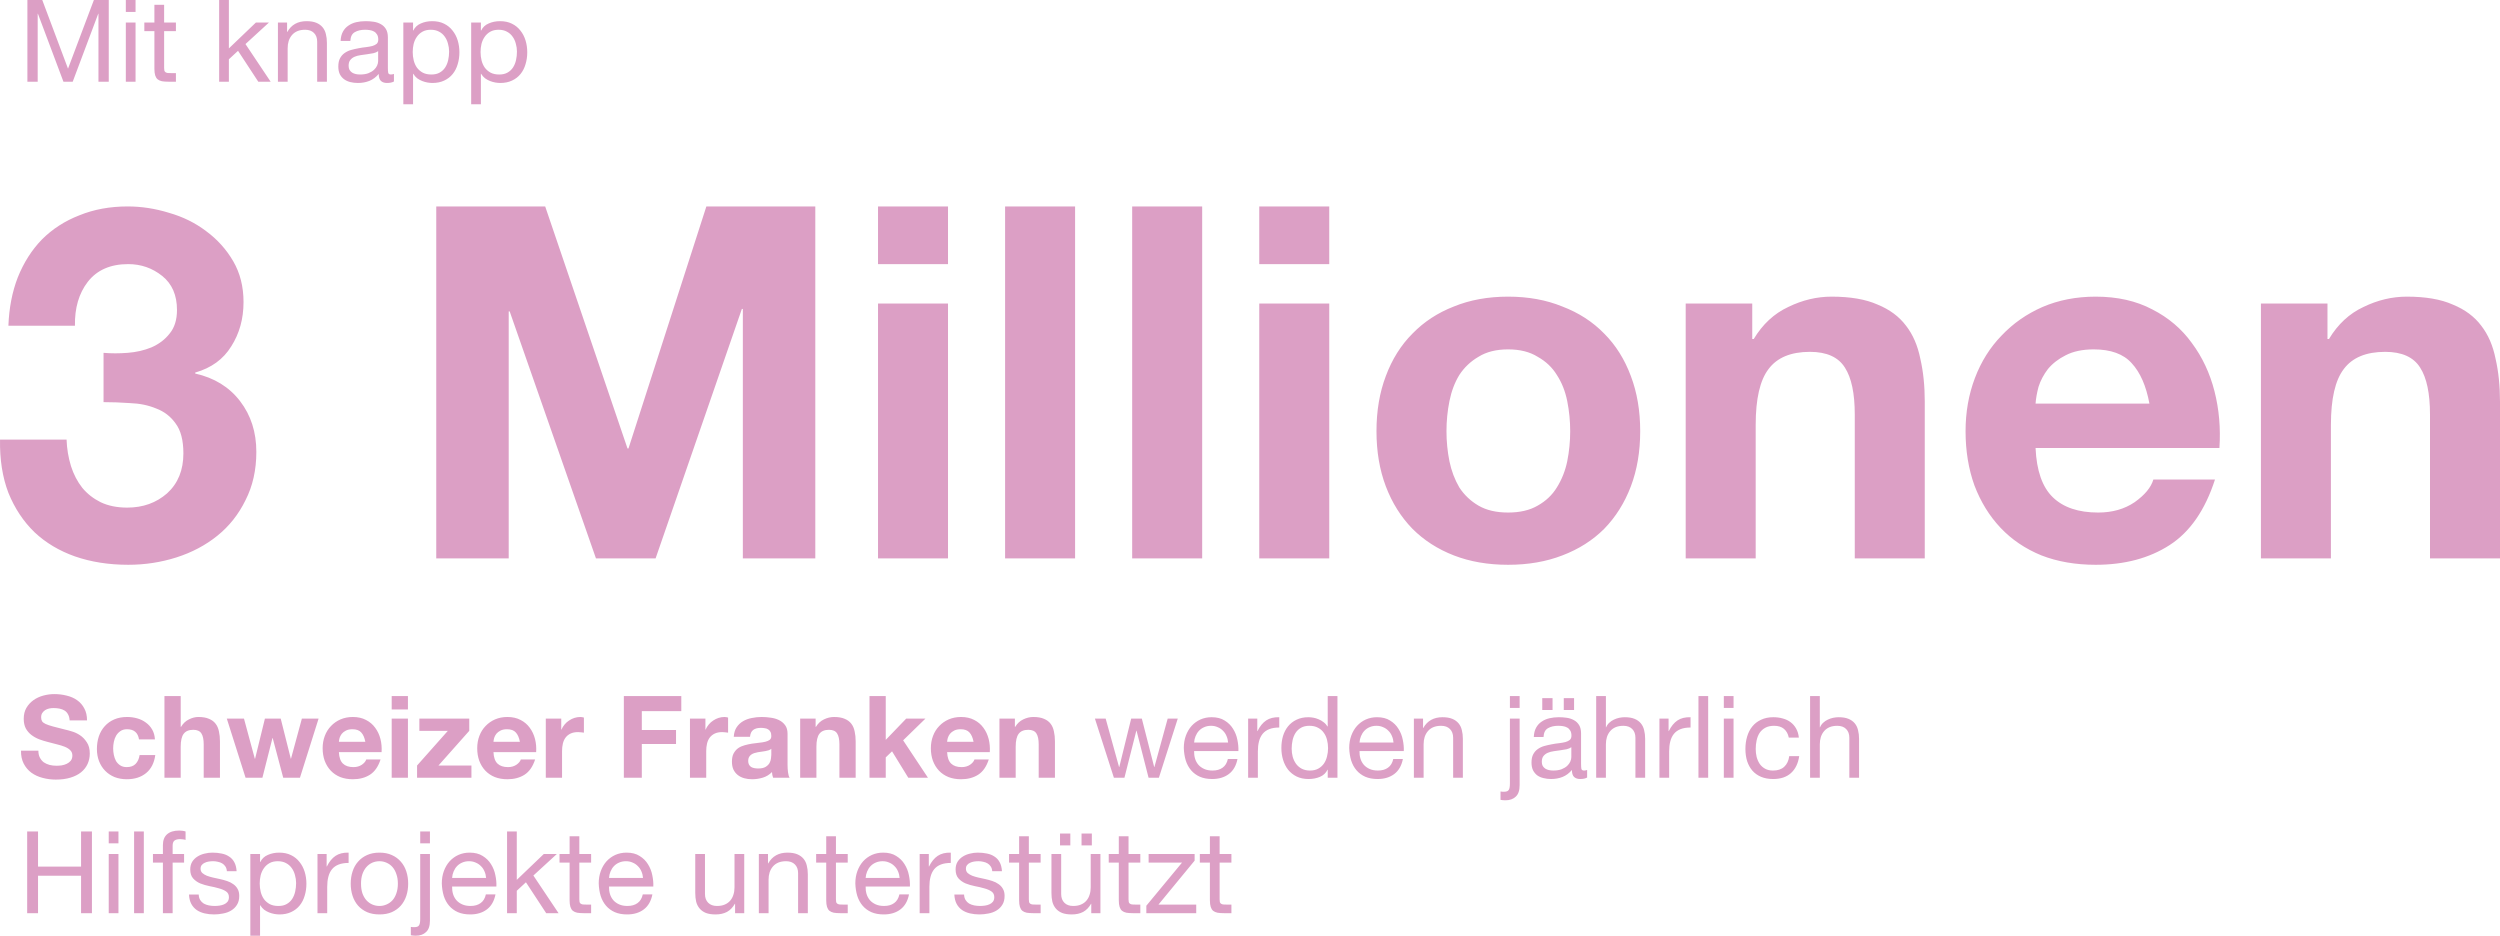 <?xml version="1.0" encoding="UTF-8"?><svg id="Ebene_1" xmlns="http://www.w3.org/2000/svg" width="923.074" height="345.496" viewBox="0 0 923.074 345.496"><defs><style>.cls-1{fill:#dc9fc5;}</style></defs><path class="cls-1" d="M10.114,0h5.493l9.508,25.354L34.665,0h5.493v30.171h-3.803V5.071h-.085l-9.423,25.1h-3.423L14.002,5.071h-.085v25.1h-3.803V0ZM50.051,4.395h-3.592V0h3.592v4.395ZM46.459,8.324h3.592v21.847h-3.592V8.324ZM60.601,8.324h4.352v3.169h-4.352v13.564c0,.423.028.761.084,1.014.084.253.225.451.423.592.197.141.465.239.803.296.366.028.831.042,1.395.042h1.648v3.169h-2.747c-.93,0-1.733-.056-2.409-.169-.648-.141-1.183-.38-1.606-.718-.394-.338-.69-.817-.887-1.437-.197-.62-.296-1.437-.296-2.451v-13.903h-3.719v-3.169h3.719V1.775h3.592v6.55ZM80.916,0h3.592v17.875l9.973-9.55h4.817l-8.663,7.944,9.296,13.903h-4.563l-7.479-11.409-3.381,3.127v8.282h-3.592V0ZM102.618,8.324h3.38v3.465h.085c1.493-2.648,3.859-3.972,7.099-3.972,1.437,0,2.634.197,3.592.592.958.394,1.732.944,2.324,1.648.592.704,1,1.549,1.226,2.535.253.958.38,2.028.38,3.212v14.367h-3.592v-14.79c0-1.352-.394-2.423-1.183-3.211s-1.874-1.183-3.254-1.183c-1.099,0-2.056.169-2.873.507-.789.338-1.451.817-1.986,1.437-.536.62-.944,1.352-1.226,2.197-.253.817-.38,1.718-.38,2.704v12.339h-3.592V8.324ZM145.452,30.087c-.62.366-1.479.549-2.578.549-.929,0-1.676-.253-2.239-.761-.535-.535-.803-1.395-.803-2.578-.986,1.183-2.141,2.042-3.465,2.578-1.296.507-2.705.761-4.226.761-.986,0-1.93-.113-2.831-.338-.873-.225-1.634-.577-2.282-1.056-.648-.479-1.169-1.099-1.563-1.859-.367-.789-.55-1.733-.55-2.831,0-1.239.212-2.254.634-3.042.423-.789.972-1.423,1.648-1.902.704-.507,1.493-.887,2.367-1.141.901-.254,1.817-.465,2.746-.634.986-.197,1.916-.338,2.789-.423.902-.113,1.69-.254,2.367-.423.676-.197,1.211-.465,1.605-.803.395-.366.592-.887.592-1.563,0-.789-.155-1.423-.465-1.902-.282-.479-.662-.845-1.141-1.099-.451-.254-.972-.423-1.563-.507-.564-.084-1.127-.127-1.691-.127-1.521,0-2.789.296-3.803.887-1.014.563-1.563,1.648-1.648,3.254h-3.592c.057-1.352.339-2.493.846-3.423.507-.93,1.183-1.676,2.028-2.24.845-.592,1.803-1.014,2.873-1.268,1.099-.254,2.268-.38,3.508-.38.986,0,1.958.07,2.915.211.986.141,1.874.437,2.663.887.788.423,1.422,1.028,1.901,1.817.479.789.719,1.817.719,3.085v11.24c0,.845.042,1.465.126,1.859.113.394.451.592,1.014.592.31,0,.677-.07,1.099-.211v2.789ZM139.621,18.889c-.451.338-1.043.592-1.775.761-.733.141-1.507.268-2.324.38-.789.085-1.592.197-2.409.338-.817.113-1.549.31-2.197.592-.648.282-1.183.69-1.606,1.226-.394.507-.592,1.211-.592,2.113,0,.592.113,1.099.338,1.521.254.394.564.718.93.972.395.254.845.437,1.352.549.507.113,1.043.169,1.606.169,1.183,0,2.197-.155,3.043-.465.845-.338,1.535-.747,2.07-1.225.535-.507.93-1.042,1.183-1.606.254-.592.381-1.141.381-1.648v-3.676ZM148.922,8.324h3.592v2.958h.084c.592-1.211,1.521-2.085,2.789-2.62,1.268-.563,2.662-.845,4.183-.845,1.691,0,3.156.31,4.395.93,1.268.62,2.31,1.465,3.127,2.535.845,1.042,1.479,2.254,1.902,3.634.422,1.38.634,2.845.634,4.395s-.212,3.014-.634,4.395c-.395,1.38-1.014,2.592-1.86,3.634-.817,1.014-1.859,1.817-3.127,2.409-1.239.592-2.69.887-4.352.887-.535,0-1.141-.056-1.817-.169-.648-.113-1.296-.296-1.944-.549-.648-.254-1.268-.592-1.859-1.014-.564-.451-1.042-1-1.437-1.648h-.084v11.24h-3.592V8.324ZM165.824,19.058c0-1.014-.14-2-.422-2.958-.254-.986-.662-1.859-1.226-2.62-.535-.761-1.239-1.366-2.112-1.817-.845-.451-1.846-.676-3.001-.676-1.211,0-2.239.24-3.084.718-.845.479-1.536,1.113-2.071,1.902-.535.761-.93,1.634-1.183,2.62-.225.986-.338,1.986-.338,3,0,1.07.127,2.113.38,3.127.254.986.648,1.859,1.183,2.62.564.761,1.282,1.38,2.155,1.859.874.451,1.93.676,3.17.676s2.267-.239,3.084-.718c.846-.479,1.522-1.113,2.029-1.902.507-.789.873-1.69,1.098-2.704.226-1.014.338-2.056.338-3.127ZM173.97,8.324h3.592v2.958h.085c.591-1.211,1.521-2.085,2.789-2.62,1.267-.563,2.662-.845,4.183-.845,1.69,0,3.155.31,4.395.93,1.268.62,2.31,1.465,3.127,2.535.845,1.042,1.479,2.254,1.901,3.634.423,1.38.634,2.845.634,4.395s-.211,3.014-.634,4.395c-.394,1.38-1.014,2.592-1.859,3.634-.817,1.014-1.859,1.817-3.127,2.409-1.239.592-2.69.887-4.352.887-.536,0-1.141-.056-1.817-.169-.648-.113-1.296-.296-1.944-.549-.648-.254-1.268-.592-1.859-1.014-.564-.451-1.043-1-1.437-1.648h-.085v11.24h-3.592V8.324ZM190.873,19.058c0-1.014-.141-2-.422-2.958-.254-.986-.662-1.859-1.226-2.62-.535-.761-1.239-1.366-2.113-1.817-.845-.451-1.845-.676-3-.676-1.211,0-2.24.24-3.085.718-.845.479-1.535,1.113-2.07,1.902-.535.761-.93,1.634-1.183,2.62-.226.986-.338,1.986-.338,3,0,1.07.126,2.113.38,3.127.253.986.648,1.859,1.183,2.62.563.761,1.282,1.38,2.155,1.859.873.451,1.93.676,3.169.676s2.268-.239,3.085-.718c.845-.479,1.521-1.113,2.028-1.902.508-.789.874-1.69,1.099-2.704.226-1.014.338-2.056.338-3.127Z"/><path class="cls-1" d="M38.23,130.277c2.791.243,5.763.243,8.918,0,3.155-.243,6.067-.91,8.736-2.002,2.791-1.213,5.035-2.912,6.734-5.096,1.82-2.184,2.73-5.096,2.73-8.736,0-5.46-1.82-9.646-5.46-12.558s-7.826-4.368-12.558-4.368c-6.552,0-11.527,2.184-14.924,6.552-3.276,4.247-4.853,9.646-4.732,16.198H3.104c.243-6.552,1.395-12.497,3.458-17.836,2.184-5.46,5.157-10.131,8.918-14.014,3.883-3.883,8.493-6.855,13.832-8.918,5.339-2.184,11.284-3.276,17.836-3.276,5.096,0,10.192.789,15.288,2.366,5.096,1.456,9.646,3.701,13.65,6.734,4.125,3.033,7.462,6.734,10.01,11.102,2.548,4.368,3.822,9.403,3.822,15.106,0,6.188-1.517,11.648-4.55,16.38-2.912,4.732-7.341,7.947-13.286,9.646v.364c7.037,1.577,12.558,4.975,16.562,10.192,4.004,5.217,6.006,11.466,6.006,18.746,0,6.673-1.335,12.619-4.004,17.836-2.548,5.217-6.006,9.585-10.374,13.104-4.368,3.519-9.403,6.188-15.106,8.008-5.703,1.82-11.648,2.73-17.836,2.73-7.159,0-13.711-1.031-19.656-3.094-5.824-2.063-10.799-5.035-14.924-8.918-4.125-4.004-7.341-8.857-9.646-14.56C.92,176.262-.112,169.71.01,162.309h24.57c.121,3.397.667,6.673,1.638,9.828.971,3.033,2.366,5.703,4.186,8.008,1.82,2.184,4.065,3.943,6.734,5.278,2.791,1.335,6.067,2.002,9.828,2.002,5.824,0,10.738-1.759,14.742-5.278,4.004-3.64,6.006-8.554,6.006-14.742,0-4.853-.971-8.554-2.912-11.102-1.82-2.548-4.186-4.368-7.098-5.46-2.912-1.213-6.127-1.881-9.646-2.002-3.397-.243-6.673-.364-9.828-.364v-18.2ZM161.077,76.223h40.222l30.394,89.362h.364l28.756-89.362h40.222v129.948h-26.754v-92.092h-.364l-31.85,92.092h-22.022l-31.85-91.182h-.364v91.182h-26.754V76.223ZM350.034,97.517h-25.844v-21.294h25.844v21.294ZM324.19,112.077h25.844v94.094h-25.844v-94.094ZM371.112,76.223h25.844v129.948h-25.844V76.223ZM418.034,76.223h25.844v129.948h-25.844V76.223ZM490.8,97.517h-25.844v-21.294h25.844v21.294ZM464.956,112.077h25.844v94.094h-25.844v-94.094ZM534.082,159.215c0,3.761.364,7.462,1.092,11.102.728,3.519,1.941,6.734,3.64,9.646,1.82,2.791,4.186,5.035,7.098,6.734,2.912,1.699,6.552,2.548,10.92,2.548s8.008-.849,10.92-2.548c3.033-1.699,5.399-3.943,7.098-6.734,1.82-2.912,3.094-6.127,3.822-9.646.728-3.64,1.092-7.341,1.092-11.102s-.364-7.462-1.092-11.102c-.728-3.64-2.002-6.855-3.822-9.646-1.699-2.791-4.065-5.035-7.098-6.734-2.912-1.82-6.552-2.73-10.92-2.73s-8.008.91-10.92,2.73c-2.912,1.699-5.278,3.943-7.098,6.734-1.699,2.791-2.912,6.006-3.64,9.646s-1.092,7.341-1.092,11.102ZM508.238,159.215c0-7.523,1.153-14.317,3.458-20.384,2.305-6.188,5.581-11.405,9.828-15.652,4.247-4.368,9.343-7.705,15.288-10.01,5.945-2.427,12.619-3.64,20.02-3.64s14.075,1.213,20.02,3.64c6.067,2.305,11.223,5.642,15.47,10.01,4.247,4.247,7.523,9.464,9.828,15.652,2.305,6.067,3.458,12.861,3.458,20.384s-1.153,14.317-3.458,20.384-5.581,11.284-9.828,15.652c-4.247,4.247-9.403,7.523-15.47,9.828-5.945,2.305-12.619,3.458-20.02,3.458s-14.075-1.153-20.02-3.458c-5.945-2.305-11.041-5.581-15.288-9.828-4.247-4.368-7.523-9.585-9.828-15.652-2.305-6.067-3.458-12.861-3.458-20.384ZM622.412,112.077h24.57v13.104h.546c3.276-5.46,7.522-9.403,12.74-11.83,5.217-2.548,10.556-3.822,16.016-3.822,6.916,0,12.558.971,16.926,2.912,4.489,1.82,8.008,4.429,10.556,7.826,2.548,3.276,4.307,7.341,5.278,12.194,1.092,4.732,1.638,10.01,1.638,15.834v57.876h-25.844v-53.144c0-7.765-1.214-13.529-3.64-17.29-2.427-3.883-6.734-5.824-12.922-5.824-7.038,0-12.134,2.123-15.288,6.37-3.155,4.125-4.732,10.981-4.732,20.566v49.322h-25.844v-94.094ZM793.632,149.023c-1.213-6.552-3.397-11.527-6.552-14.924-3.033-3.397-7.704-5.096-14.014-5.096-4.125,0-7.583.728-10.374,2.184-2.669,1.335-4.853,3.033-6.552,5.096-1.577,2.063-2.73,4.247-3.458,6.552-.606,2.305-.97,4.368-1.092,6.188h42.042ZM751.59,165.403c.364,8.372,2.488,14.439,6.37,18.2,3.883,3.761,9.464,5.642,16.744,5.642,5.218,0,9.707-1.274,13.468-3.822,3.762-2.669,6.067-5.46,6.916-8.372h22.75c-3.64,11.284-9.221,19.353-16.744,24.206-7.522,4.853-16.622,7.28-27.3,7.28-7.401,0-14.074-1.153-20.02-3.458-5.945-2.427-10.98-5.824-15.106-10.192-4.125-4.368-7.34-9.585-9.646-15.652-2.184-6.067-3.276-12.74-3.276-20.02,0-7.037,1.153-13.589,3.458-19.656,2.306-6.067,5.582-11.284,9.828-15.652,4.247-4.489,9.282-8.008,15.106-10.556,5.946-2.548,12.498-3.822,19.656-3.822,8.008,0,14.985,1.577,20.93,4.732,5.946,3.033,10.799,7.159,14.56,12.376,3.883,5.217,6.674,11.163,8.372,17.836,1.699,6.673,2.306,13.65,1.82,20.93h-67.886ZM834.804,112.077h24.57v13.104h.546c3.276-5.46,7.523-9.403,12.74-11.83,5.218-2.548,10.556-3.822,16.016-3.822,6.916,0,12.558.971,16.926,2.912,4.49,1.82,8.008,4.429,10.556,7.826,2.548,3.276,4.308,7.341,5.278,12.194,1.092,4.732,1.638,10.01,1.638,15.834v57.876h-25.844v-53.144c0-7.765-1.213-13.529-3.64-17.29-2.426-3.883-6.734-5.824-12.922-5.824-7.037,0-12.133,2.123-15.288,6.37-3.154,4.125-4.732,10.981-4.732,20.566v49.322h-25.844v-94.094Z"/><path class="cls-1" d="M14.171,277.156c0,1.014.183,1.874.549,2.578.366.704.845,1.282,1.437,1.732.62.423,1.338.747,2.155.972.817.197,1.662.296,2.535.296.592,0,1.225-.042,1.902-.127.676-.112,1.31-.31,1.902-.591.592-.282,1.085-.662,1.479-1.141.394-.507.592-1.141.592-1.902,0-.817-.268-1.479-.803-1.986-.507-.507-1.183-.93-2.028-1.268-.845-.338-1.803-.633-2.873-.887-1.071-.254-2.155-.535-3.254-.845-1.127-.282-2.225-.62-3.296-1.014-1.07-.423-2.028-.958-2.873-1.606-.845-.648-1.535-1.451-2.071-2.409-.507-.986-.761-2.169-.761-3.549,0-1.55.324-2.888.972-4.015.676-1.155,1.549-2.112,2.62-2.873,1.07-.761,2.282-1.324,3.634-1.69,1.352-.367,2.705-.55,4.057-.55,1.578,0,3.085.183,4.521.55,1.465.338,2.761.901,3.888,1.69,1.127.789,2.014,1.803,2.662,3.042.676,1.212,1.014,2.691,1.014,4.437h-6.423c-.056-.901-.253-1.648-.592-2.239-.31-.592-.733-1.057-1.268-1.395-.535-.338-1.155-.577-1.859-.718-.676-.141-1.423-.211-2.24-.211-.535,0-1.071.056-1.606.169-.535.112-1.028.31-1.479.591-.423.282-.775.634-1.056,1.057-.282.422-.423.957-.423,1.605,0,.592.113,1.071.338,1.437.225.366.662.704,1.31,1.014.676.31,1.592.62,2.747.93,1.183.31,2.719.704,4.606,1.183.563.113,1.338.324,2.324.634,1.014.282,2.014.747,3,1.394.986.648,1.831,1.522,2.535,2.62.733,1.071,1.099,2.451,1.099,4.142,0,1.38-.268,2.662-.803,3.845-.535,1.183-1.338,2.211-2.409,3.085-1.042.845-2.352,1.507-3.93,1.986-1.549.479-3.352.718-5.409.718-1.662,0-3.282-.211-4.86-.634-1.549-.394-2.93-1.028-4.141-1.901-1.183-.874-2.127-1.986-2.831-3.339-.704-1.352-1.042-2.958-1.014-4.817h6.423ZM51.332,273.015c-.394-2.507-1.873-3.761-4.437-3.761-.958,0-1.761.225-2.409.676-.648.423-1.183.986-1.606,1.691-.394.676-.676,1.436-.845,2.281-.169.817-.253,1.634-.253,2.451,0,.789.084,1.592.253,2.409.169.817.437,1.563.803,2.24.394.647.916,1.183,1.563,1.605.648.423,1.437.634,2.366.634,1.437,0,2.535-.394,3.296-1.183.789-.817,1.282-1.902,1.479-3.254h5.789c-.394,2.902-1.521,5.113-3.381,6.634-1.859,1.522-4.24,2.282-7.141,2.282-1.634,0-3.141-.267-4.521-.803-1.352-.563-2.507-1.338-3.465-2.324-.958-.986-1.704-2.155-2.24-3.507-.535-1.38-.803-2.888-.803-4.521,0-1.691.239-3.254.718-4.691.507-1.465,1.239-2.718,2.197-3.761.958-1.07,2.127-1.901,3.507-2.493,1.38-.592,2.958-.887,4.733-.887,1.296,0,2.535.169,3.719.507,1.211.338,2.282.859,3.212,1.563.958.676,1.732,1.536,2.324,2.578.592,1.014.93,2.225,1.014,3.634h-5.874ZM60.722,257h6v11.367h.127c.761-1.268,1.732-2.184,2.916-2.747,1.183-.592,2.338-.887,3.465-.887,1.606,0,2.916.225,3.93.676,1.042.422,1.859,1.028,2.451,1.817.592.76,1,1.704,1.225,2.831.254,1.099.38,2.324.38,3.676v13.438h-6.001v-12.339c0-1.803-.282-3.141-.845-4.014-.563-.902-1.564-1.353-3-1.353-1.634,0-2.817.493-3.55,1.479-.732.958-1.099,2.55-1.099,4.775v11.452h-6v-30.171ZM110.745,287.171h-6.169l-3.888-14.663h-.085l-3.718,14.663h-6.212l-6.93-21.847h6.339l4.014,14.832h.085l3.634-14.832h5.832l3.719,14.79h.084l4.014-14.79h6.17l-6.888,21.847ZM134.893,273.902c-.282-1.521-.789-2.676-1.521-3.465-.705-.788-1.789-1.183-3.254-1.183-.958,0-1.761.169-2.409.507-.62.31-1.127.704-1.521,1.183-.366.479-.634.986-.803,1.522-.141.535-.225,1.014-.253,1.436h9.761ZM125.132,277.705c.084,1.944.577,3.353,1.479,4.226.901.873,2.197,1.31,3.887,1.31,1.212,0,2.254-.296,3.127-.887.873-.62,1.409-1.268,1.606-1.944h5.282c-.845,2.62-2.141,4.493-3.888,5.62-1.746,1.127-3.859,1.69-6.338,1.69-1.719,0-3.268-.267-4.648-.803-1.381-.563-2.55-1.352-3.508-2.366-.957-1.014-1.704-2.225-2.239-3.634-.507-1.409-.761-2.958-.761-4.648,0-1.634.268-3.155.803-4.564.535-1.409,1.296-2.62,2.282-3.634.986-1.042,2.155-1.859,3.507-2.451,1.381-.592,2.902-.887,4.564-.887,1.859,0,3.479.366,4.859,1.098,1.381.705,2.508,1.662,3.381,2.874.901,1.211,1.549,2.592,1.944,4.141.394,1.549.535,3.169.422,4.859h-15.761ZM150.622,261.944h-6.001v-4.944h6.001v4.944ZM144.621,265.324h6.001v21.847h-6.001v-21.847ZM153.994,282.65l11.367-12.804h-10.522v-4.522h18.424v4.522l-11.367,12.804h12.17v4.521h-20.072v-4.521ZM191.964,273.902c-.281-1.521-.789-2.676-1.521-3.465-.704-.788-1.789-1.183-3.254-1.183-.958,0-1.76.169-2.408.507-.62.31-1.127.704-1.522,1.183-.366.479-.633.986-.802,1.522-.141.535-.226,1.014-.254,1.436h9.761ZM182.203,277.705c.084,1.944.577,3.353,1.479,4.226.901.873,2.197,1.31,3.888,1.31,1.211,0,2.253-.296,3.127-.887.873-.62,1.408-1.268,1.605-1.944h5.282c-.845,2.62-2.141,4.493-3.887,5.62-1.747,1.127-3.86,1.69-6.339,1.69-1.718,0-3.268-.267-4.648-.803-1.38-.563-2.549-1.352-3.507-2.366-.958-1.014-1.705-2.225-2.24-3.634-.507-1.409-.76-2.958-.76-4.648,0-1.634.267-3.155.802-4.564.536-1.409,1.296-2.62,2.282-3.634.986-1.042,2.155-1.859,3.508-2.451,1.38-.592,2.901-.887,4.563-.887,1.86,0,3.479.366,4.86,1.098,1.38.705,2.507,1.662,3.38,2.874.902,1.211,1.55,2.592,1.944,4.141.395,1.549.535,3.169.423,4.859h-15.762ZM201.524,265.324h5.704v4.057h.085c.281-.676.662-1.296,1.141-1.859.479-.592,1.028-1.085,1.648-1.479.619-.423,1.281-.747,1.986-.972.704-.226,1.436-.338,2.197-.338.395,0,.831.07,1.31.211v5.578c-.282-.057-.62-.099-1.014-.127-.394-.056-.775-.084-1.141-.084-1.099,0-2.028.183-2.789.549-.761.366-1.38.873-1.859,1.521-.451.62-.775,1.352-.972,2.197-.197.846-.296,1.761-.296,2.747v9.846h-6v-21.847ZM230.342,257h21.213v5.578h-14.578v6.972h12.634v5.155h-12.634v12.466h-6.635v-30.171ZM254.757,265.324h5.705v4.057h.084c.282-.676.662-1.296,1.141-1.859.479-.592,1.029-1.085,1.648-1.479.62-.423,1.282-.747,1.986-.972.705-.226,1.437-.338,2.198-.338.394,0,.831.07,1.31.211v5.578c-.282-.057-.62-.099-1.014-.127-.395-.056-.775-.084-1.141-.084-1.099,0-2.029.183-2.789.549-.761.366-1.381.873-1.86,1.521-.45.62-.774,1.352-.972,2.197-.197.846-.295,1.761-.295,2.747v9.846h-6.001v-21.847ZM270.928,272.043c.084-1.408.436-2.578,1.056-3.507.62-.93,1.409-1.676,2.366-2.24.958-.563,2.029-.958,3.212-1.183,1.211-.254,2.423-.38,3.634-.38,1.099,0,2.212.084,3.338.253,1.127.141,2.155.437,3.085.888.93.45,1.69,1.084,2.282,1.901.592.789.887,1.845.887,3.169v11.367c0,.986.057,1.93.169,2.832.113.901.31,1.577.592,2.028h-6.085c-.113-.338-.211-.676-.296-1.014-.056-.366-.098-.733-.127-1.099-.957.986-2.084,1.676-3.38,2.071-1.296.394-2.62.591-3.972.591-1.043,0-2.014-.126-2.916-.38-.901-.254-1.69-.648-2.366-1.183s-1.212-1.212-1.606-2.028c-.366-.817-.549-1.789-.549-2.916,0-1.24.211-2.254.633-3.043.451-.817,1.015-1.465,1.691-1.944.704-.478,1.493-.831,2.366-1.056.902-.253,1.803-.451,2.704-.592.902-.14,1.789-.253,2.663-.338.873-.084,1.648-.211,2.324-.38.676-.169,1.211-.408,1.606-.718.394-.338.577-.817.549-1.437,0-.648-.113-1.155-.338-1.521-.197-.395-.479-.69-.845-.888-.338-.225-.747-.366-1.226-.422-.45-.085-.943-.127-1.479-.127-1.183,0-2.113.254-2.789.761-.676.507-1.07,1.352-1.183,2.535h-6ZM284.788,276.48c-.254.225-.578.409-.972.549-.366.113-.775.212-1.225.296-.423.085-.874.155-1.353.211-.479.057-.957.127-1.436.212-.451.084-.902.197-1.353.338-.422.141-.803.338-1.141.591-.309.226-.563.522-.76.888s-.296.831-.296,1.394c0,.536.099.986.296,1.352.197.367.465.662.803.888.338.197.732.338,1.183.422.451.085.915.127,1.394.127,1.184,0,2.099-.197,2.747-.591.648-.395,1.127-.86,1.437-1.395.31-.563.493-1.127.549-1.69.085-.564.127-1.014.127-1.352v-2.24ZM295.446,265.324h5.705v3.043h.126c.761-1.268,1.747-2.184,2.958-2.747,1.212-.592,2.451-.887,3.719-.887,1.606,0,2.916.225,3.93.676,1.042.422,1.859,1.028,2.451,1.817.591.76,1,1.704,1.225,2.831.254,1.099.38,2.324.38,3.676v13.438h-6v-12.339c0-1.803-.282-3.141-.845-4.014-.564-.902-1.564-1.353-3-1.353-1.634,0-2.818.493-3.55,1.479-.732.958-1.099,2.55-1.099,4.775v11.452h-6v-21.847ZM321.044,257h6v16.184l7.564-7.86h7.099l-8.24,8.029,9.17,13.818h-7.268l-6.001-9.761-2.324,2.239v7.522h-6v-30.171ZM359.465,273.902c-.282-1.521-.789-2.676-1.522-3.465-.704-.788-1.789-1.183-3.253-1.183-.958,0-1.761.169-2.409.507-.62.31-1.127.704-1.521,1.183-.367.479-.634.986-.803,1.522-.141.535-.226,1.014-.254,1.436h9.762ZM349.703,277.705c.085,1.944.578,3.353,1.479,4.226.902.873,2.198,1.31,3.888,1.31,1.211,0,2.254-.296,3.127-.887.873-.62,1.408-1.268,1.606-1.944h5.282c-.845,2.62-2.141,4.493-3.888,5.62-1.747,1.127-3.859,1.69-6.338,1.69-1.719,0-3.268-.267-4.649-.803-1.38-.563-2.549-1.352-3.507-2.366s-1.704-2.225-2.24-3.634c-.507-1.409-.76-2.958-.76-4.648,0-1.634.267-3.155.803-4.564.535-1.409,1.296-2.62,2.282-3.634.985-1.042,2.155-1.859,3.507-2.451,1.38-.592,2.901-.887,4.564-.887,1.859,0,3.479.366,4.859,1.098,1.38.705,2.507,1.662,3.381,2.874.901,1.211,1.549,2.592,1.943,4.141.395,1.549.536,3.169.423,4.859h-15.762ZM369.024,265.324h5.704v3.043h.127c.761-1.268,1.747-2.184,2.958-2.747,1.212-.592,2.451-.887,3.719-.887,1.606,0,2.916.225,3.93.676,1.042.422,1.859,1.028,2.451,1.817.591.76,1,1.704,1.225,2.831.254,1.099.38,2.324.38,3.676v13.438h-6v-12.339c0-1.803-.282-3.141-.845-4.014-.564-.902-1.564-1.353-3-1.353-1.634,0-2.818.493-3.55,1.479-.733.958-1.099,2.55-1.099,4.775v11.452h-6v-21.847ZM427.891,287.171h-3.803l-4.437-17.368h-.084l-4.395,17.368h-3.887l-7.015-21.847h3.972l4.944,17.875h.085l4.394-17.875h3.93l4.564,17.875h.084l4.902-17.875h3.719l-6.973,21.847ZM453.449,274.156c-.056-.845-.254-1.648-.592-2.409-.31-.76-.746-1.408-1.31-1.944-.535-.563-1.183-1-1.943-1.309-.733-.339-1.55-.508-2.451-.508-.93,0-1.775.169-2.536.508-.732.309-1.366.746-1.901,1.309-.536.564-.958,1.226-1.268,1.987-.31.732-.493,1.521-.549,2.366h12.55ZM456.914,280.241c-.479,2.451-1.535,4.296-3.169,5.536-1.634,1.239-3.691,1.859-6.17,1.859-1.746,0-3.268-.282-4.564-.845-1.267-.564-2.338-1.353-3.211-2.367-.873-1.014-1.535-2.225-1.986-3.634-.423-1.408-.662-2.944-.718-4.606,0-1.662.253-3.183.76-4.563.507-1.381,1.211-2.578,2.113-3.592.93-1.014,2.014-1.803,3.254-2.367,1.267-.563,2.648-.845,4.141-.845,1.944,0,3.549.409,4.817,1.226,1.296.788,2.324,1.803,3.085,3.042.789,1.24,1.324,2.592,1.606,4.057.31,1.465.436,2.859.38,4.183h-16.353c-.029.958.084,1.874.338,2.747.253.845.662,1.606,1.225,2.282.564.648,1.282,1.169,2.155,1.563.874.395,1.902.592,3.085.592,1.521,0,2.761-.352,3.719-1.057.986-.704,1.633-1.774,1.943-3.211h3.55ZM460.848,265.324h3.381v4.606h.085c.873-1.775,1.943-3.085,3.211-3.93,1.268-.845,2.873-1.239,4.817-1.183v3.803c-1.436,0-2.662.197-3.676.592-1.014.394-1.831.972-2.451,1.732-.62.761-1.07,1.691-1.352,2.789-.282,1.071-.423,2.31-.423,3.719v9.719h-3.592v-21.847ZM476.924,276.438c0,1.014.127,2.014.381,3,.281.958.69,1.817,1.225,2.578.563.76,1.268,1.366,2.113,1.817.873.45,1.887.676,3.042.676,1.212,0,2.24-.24,3.085-.719.845-.478,1.535-1.098,2.071-1.859.535-.789.915-1.676,1.141-2.662.253-.986.38-1.986.38-3,0-1.071-.127-2.099-.38-3.085-.254-1.014-.662-1.902-1.226-2.662-.535-.761-1.239-1.366-2.113-1.817-.873-.479-1.929-.719-3.169-.719-1.211,0-2.24.24-3.085.719s-1.521,1.113-2.028,1.901c-.507.789-.873,1.691-1.099,2.705-.225,1.014-.338,2.056-.338,3.127ZM493.827,287.171h-3.592v-2.958h-.084c-.592,1.211-1.522,2.085-2.789,2.62-1.268.535-2.663.803-4.184.803-1.69,0-3.169-.31-4.437-.93-1.239-.62-2.282-1.451-3.127-2.493-.817-1.042-1.436-2.254-1.859-3.634-.423-1.38-.634-2.845-.634-4.395s.197-3.014.592-4.394c.422-1.381,1.042-2.578,1.859-3.592.845-1.043,1.887-1.86,3.127-2.451,1.268-.62,2.733-.93,4.395-.93.563,0,1.169.057,1.817.169.648.113,1.296.31,1.944.592.647.253,1.253.605,1.817,1.056.591.423,1.084.958,1.479,1.606h.084v-11.24h3.592v30.171ZM514.523,274.156c-.056-.845-.253-1.648-.591-2.409-.31-.76-.747-1.408-1.31-1.944-.536-.563-1.184-1-1.944-1.309-.733-.339-1.55-.508-2.451-.508-.93,0-1.775.169-2.536.508-.732.309-1.366.746-1.901,1.309-.535.564-.958,1.226-1.268,1.987-.31.732-.493,1.521-.549,2.366h12.55ZM517.988,280.241c-.479,2.451-1.535,4.296-3.169,5.536-1.634,1.239-3.69,1.859-6.17,1.859-1.746,0-3.267-.282-4.563-.845-1.268-.564-2.338-1.353-3.212-2.367-.873-1.014-1.535-2.225-1.986-3.634-.422-1.408-.662-2.944-.718-4.606,0-1.662.253-3.183.76-4.563.507-1.381,1.212-2.578,2.113-3.592.93-1.014,2.014-1.803,3.254-2.367,1.268-.563,2.648-.845,4.141-.845,1.944,0,3.55.409,4.817,1.226,1.296.788,2.325,1.803,3.085,3.042.789,1.24,1.324,2.592,1.606,4.057.31,1.465.437,2.859.38,4.183h-16.353c-.028.958.084,1.874.338,2.747.253.845.662,1.606,1.225,2.282.564.648,1.282,1.169,2.155,1.563.874.395,1.902.592,3.085.592,1.521,0,2.761-.352,3.719-1.057.986-.704,1.634-1.774,1.944-3.211h3.549ZM522.049,265.324h3.381v3.465h.085c1.493-2.648,3.859-3.972,7.099-3.972,1.436,0,2.634.197,3.591.592.958.394,1.733.943,2.325,1.648.591.704,1,1.549,1.225,2.535.254.958.38,2.029.38,3.212v14.367h-3.591v-14.79c0-1.352-.395-2.423-1.184-3.211-.788-.789-1.873-1.184-3.253-1.184-1.099,0-2.057.169-2.874.508-.789.338-1.451.816-1.986,1.436s-.944,1.352-1.225,2.198c-.254.817-.381,1.718-.381,2.704v12.339h-3.592v-21.847ZM561.094,261.394h-3.592v-4.394h3.592v4.394ZM561.094,289.918c0,1.944-.479,3.352-1.437,4.225-.929.902-2.197,1.353-3.803,1.353-.648,0-1.253-.057-1.817-.169v-3.085c.141.028.268.042.381.042.084.028.183.042.295.042h.761c.789,0,1.324-.225,1.606-.676.281-.422.422-1.197.422-2.324v-24.002h3.592v24.594ZM569.447,257.76h3.804v4.395h-3.804v-4.395ZM577.392,257.76h3.803v4.395h-3.803v-4.395ZM586.012,287.086c-.62.367-1.479.55-2.578.55-.929,0-1.676-.254-2.239-.761-.535-.535-.803-1.394-.803-2.577-.986,1.183-2.141,2.042-3.465,2.577-1.296.507-2.705.761-4.226.761-.986,0-1.915-.113-2.789-.338-.873-.197-1.648-.535-2.324-1.014-.648-.507-1.169-1.141-1.563-1.902-.367-.789-.55-1.732-.55-2.831,0-1.24.212-2.254.634-3.043.423-.788.972-1.422,1.648-1.901.704-.507,1.493-.888,2.367-1.141.901-.254,1.817-.465,2.746-.634.986-.197,1.916-.338,2.789-.423.902-.112,1.69-.253,2.367-.422.676-.197,1.211-.465,1.605-.803.395-.366.592-.887.592-1.563,0-.789-.155-1.423-.465-1.902-.282-.479-.662-.845-1.141-1.099-.451-.253-.972-.422-1.563-.507-.564-.084-1.127-.127-1.691-.127-1.521,0-2.789.296-3.803.888-1.014.563-1.563,1.648-1.648,3.254h-3.592c.057-1.353.338-2.494.846-3.423.507-.93,1.183-1.676,2.028-2.24.845-.591,1.817-1.014,2.916-1.268,1.098-.253,2.253-.38,3.465-.38.986,0,1.958.071,2.915.211.986.141,1.874.437,2.663.888.788.422,1.422,1.028,1.901,1.817s.718,1.817.718,3.085v11.24c0,.845.043,1.465.127,1.859.113.395.451.592,1.014.592.31,0,.677-.071,1.099-.211v2.788ZM580.181,275.888c-.451.338-1.043.592-1.775.761-.733.141-1.507.268-2.324.38-.789.085-1.592.198-2.409.338-.817.113-1.549.31-2.197.592-.648.282-1.183.69-1.606,1.225-.394.508-.592,1.212-.592,2.113,0,.592.113,1.099.338,1.522.254.394.564.718.93.971.394.254.845.437,1.352.55.536.112,1.071.169,1.606.169,1.183,0,2.197-.155,3.043-.465.845-.338,1.535-.747,2.07-1.225.535-.508.93-1.043,1.183-1.606.254-.592.381-1.141.381-1.648v-3.677ZM589.355,257h3.592v11.536h.084c.282-.676.676-1.24,1.183-1.691.508-.478,1.071-.859,1.691-1.14.648-.31,1.31-.536,1.986-.677.704-.14,1.38-.211,2.028-.211,1.437,0,2.634.197,3.592.592.958.394,1.732.943,2.324,1.648.592.704,1,1.549,1.226,2.535.253.958.38,2.029.38,3.212v14.367h-3.592v-14.79c0-1.352-.394-2.423-1.183-3.211-.789-.789-1.874-1.184-3.254-1.184-1.099,0-2.056.169-2.873.508-.789.338-1.451.816-1.986,1.436-.536.62-.944,1.352-1.226,2.198-.253.817-.38,1.718-.38,2.704v12.339h-3.592v-30.171ZM612.709,265.324h3.38v4.606h.085c.873-1.775,1.944-3.085,3.211-3.93,1.268-.845,2.874-1.239,4.818-1.183v3.803c-1.437,0-2.663.197-3.677.592-1.014.394-1.831.972-2.451,1.732-.619.761-1.07,1.691-1.352,2.789-.282,1.071-.422,2.31-.422,3.719v9.719h-3.592v-21.847ZM627.119,257h3.591v30.171h-3.591v-30.171ZM640.078,261.394h-3.592v-4.394h3.592v4.394ZM636.486,265.324h3.592v21.847h-3.592v-21.847ZM660.474,272.339c-.281-1.381-.873-2.451-1.774-3.212-.902-.76-2.113-1.141-3.634-1.141-1.296,0-2.381.24-3.254.719-.874.479-1.578,1.113-2.113,1.901-.507.789-.873,1.705-1.099,2.747-.225,1.014-.338,2.071-.338,3.169,0,1.014.113,2,.338,2.958.254.958.634,1.817,1.141,2.578.507.732,1.169,1.324,1.986,1.775.817.45,1.789.676,2.916.676,1.775,0,3.155-.465,4.141-1.395,1.014-.929,1.634-2.239,1.859-3.93h3.677c-.395,2.705-1.409,4.79-3.043,6.254-1.605,1.465-3.803,2.198-6.592,2.198-1.662,0-3.141-.268-4.437-.803-1.267-.535-2.338-1.296-3.211-2.282-.845-.986-1.493-2.155-1.944-3.507-.423-1.381-.634-2.888-.634-4.522s.211-3.155.634-4.563c.423-1.437,1.056-2.677,1.902-3.719.873-1.071,1.957-1.902,3.253-2.493,1.296-.62,2.803-.93,4.522-.93,1.239,0,2.394.155,3.465.465,1.098.282,2.056.732,2.873,1.352.845.62,1.536,1.409,2.071,2.367.535.929.873,2.042,1.014,3.338h-3.719ZM668.339,257h3.592v11.536h.084c.282-.676.676-1.24,1.183-1.691.507-.478,1.071-.859,1.691-1.14.648-.31,1.31-.536,1.986-.677.704-.14,1.38-.211,2.028-.211,1.437,0,2.634.197,3.592.592.958.394,1.732.943,2.324,1.648.592.704,1,1.549,1.225,2.535.254.958.381,2.029.381,3.212v14.367h-3.592v-14.79c0-1.352-.394-2.423-1.183-3.211-.789-.789-1.874-1.184-3.254-1.184-1.099,0-2.057.169-2.874.508-.788.338-1.45.816-1.986,1.436-.535.62-.943,1.352-1.225,2.198-.254.817-.38,1.718-.38,2.704v12.339h-3.592v-30.171ZM10.03,307h4.014v12.972h15.889v-12.972h4.014v30.171h-4.014v-13.818h-15.889v13.818h-4.014v-30.171ZM43.737,311.394h-3.592v-4.394h3.592v4.394ZM40.145,315.324h3.592v21.847h-3.592v-21.847ZM49.513,307h3.592v30.171h-3.592v-30.171ZM60.148,318.494h-3.676v-3.17h3.676v-3.254c0-1.774.507-3.112,1.521-4.014,1.042-.93,2.549-1.394,4.521-1.394.338,0,.718.028,1.141.084.451.056.845.141,1.183.254v3.127c-.31-.113-.648-.183-1.014-.212-.366-.056-.704-.084-1.014-.084-.873,0-1.549.169-2.028.507-.479.338-.718.986-.718,1.944v3.042h4.226v3.17h-4.226v18.677h-3.592v-18.677ZM73.37,330.283c.028.789.211,1.465.549,2.028.338.536.775.972,1.31,1.31.563.31,1.183.536,1.859.677.704.14,1.423.211,2.155.211.563,0,1.155-.042,1.775-.127.62-.084,1.183-.239,1.69-.465.535-.225.972-.549,1.31-.972.338-.45.507-1.014.507-1.69,0-.93-.352-1.634-1.056-2.113-.704-.479-1.592-.859-2.662-1.141-1.042-.31-2.183-.577-3.423-.803-1.24-.253-2.395-.591-3.465-1.014-1.042-.451-1.916-1.07-2.62-1.859s-1.056-1.888-1.056-3.296c0-1.099.24-2.043.718-2.831.507-.789,1.141-1.423,1.902-1.902.789-.507,1.662-.873,2.62-1.099.986-.253,1.958-.38,2.916-.38,1.24,0,2.38.113,3.423.338,1.042.197,1.958.564,2.747,1.099.817.507,1.465,1.211,1.944,2.113.479.873.761,1.972.845,3.296h-3.592c-.056-.705-.24-1.282-.549-1.733-.31-.479-.704-.859-1.183-1.141-.479-.281-1.014-.479-1.606-.591-.563-.141-1.141-.212-1.732-.212-.535,0-1.085.043-1.648.127-.535.085-1.028.24-1.479.465-.451.197-.817.479-1.099.845-.282.338-.423.789-.423,1.352,0,.62.211,1.141.634,1.564.451.394,1.014.732,1.69,1.014.676.254,1.437.479,2.282.676.845.169,1.69.352,2.535.549.902.198,1.775.437,2.62.719.873.282,1.634.662,2.282,1.141.676.451,1.211,1.028,1.606,1.732.423.705.634,1.578.634,2.62,0,1.324-.282,2.423-.845,3.296-.535.874-1.254,1.578-2.155,2.113-.873.535-1.873.902-3,1.099-1.099.225-2.197.338-3.296.338-1.211,0-2.366-.127-3.465-.38-1.099-.254-2.071-.663-2.916-1.226-.845-.592-1.521-1.352-2.028-2.282-.507-.958-.789-2.113-.845-3.465h3.592ZM92.428,315.324h3.592v2.958h.085c.592-1.211,1.521-2.084,2.789-2.62,1.268-.563,2.663-.845,4.184-.845,1.69,0,3.155.31,4.395.93,1.267.62,2.31,1.465,3.127,2.535.845,1.043,1.479,2.254,1.901,3.634.423,1.381.634,2.846.634,4.395s-.211,3.014-.634,4.395c-.394,1.38-1.014,2.591-1.859,3.634-.817,1.014-1.86,1.817-3.127,2.408-1.24.592-2.691.888-4.353.888-.535,0-1.141-.057-1.817-.169-.648-.113-1.296-.296-1.944-.55-.648-.253-1.268-.591-1.859-1.014-.563-.45-1.042-1-1.437-1.648h-.085v11.241h-3.592v-30.172ZM109.331,326.057c0-1.014-.141-2-.423-2.958-.253-.985-.662-1.859-1.225-2.619-.535-.761-1.24-1.367-2.113-1.817-.845-.451-1.845-.677-3-.677-1.212,0-2.24.24-3.085.719-.845.479-1.535,1.113-2.071,1.901-.535.761-.93,1.634-1.183,2.62-.225.986-.338,1.986-.338,3,0,1.071.127,2.113.38,3.127.254.986.648,1.86,1.183,2.62.563.761,1.282,1.381,2.155,1.86.873.45,1.929.676,3.169.676s2.268-.24,3.085-.719c.845-.478,1.521-1.112,2.028-1.901.507-.789.873-1.69,1.099-2.705.225-1.014.338-2.056.338-3.127ZM117.223,315.324h3.381v4.606h.084c.874-1.775,1.944-3.085,3.212-3.93s2.873-1.239,4.817-1.183v3.803c-1.437,0-2.662.197-3.676.592-1.014.394-1.831.972-2.451,1.732-.62.761-1.071,1.691-1.352,2.789-.282,1.071-.423,2.31-.423,3.719v9.719h-3.592v-21.847ZM133.299,326.269c0,1.324.169,2.507.507,3.549.366,1.014.859,1.874,1.479,2.578.62.676,1.338,1.197,2.155,1.563.845.367,1.733.55,2.662.55s1.803-.183,2.62-.55c.845-.366,1.578-.887,2.198-1.563.619-.704,1.098-1.564,1.436-2.578.367-1.042.55-2.225.55-3.549s-.183-2.493-.55-3.508c-.338-1.042-.817-1.915-1.436-2.619-.62-.705-1.353-1.24-2.198-1.606-.817-.366-1.69-.55-2.62-.55s-1.817.184-2.662.55c-.817.366-1.535.901-2.155,1.606-.62.704-1.113,1.577-1.479,2.619-.338,1.015-.507,2.184-.507,3.508ZM129.496,326.269c0-1.606.225-3.099.676-4.479.451-1.409,1.127-2.62,2.028-3.635.902-1.042,2.015-1.859,3.339-2.45,1.324-.592,2.845-.888,4.563-.888,1.747,0,3.268.296,4.564.888,1.324.591,2.437,1.408,3.338,2.45.902,1.015,1.578,2.226,2.029,3.635.45,1.38.676,2.873.676,4.479s-.226,3.099-.676,4.479c-.451,1.38-1.127,2.592-2.029,3.634-.901,1.014-2.014,1.817-3.338,2.409-1.296.563-2.817.845-4.564.845-1.718,0-3.239-.282-4.563-.845-1.324-.592-2.437-1.395-3.339-2.409-.901-1.042-1.577-2.254-2.028-3.634s-.676-2.873-.676-4.479ZM158.747,311.394h-3.592v-4.394h3.592v4.394ZM158.747,339.918c0,1.944-.479,3.352-1.437,4.225-.93.902-2.197,1.353-3.803,1.353-.648,0-1.254-.057-1.817-.169v-3.085c.141.028.268.042.38.042.085.028.183.042.296.042h.761c.788,0,1.324-.225,1.605-.676.282-.422.423-1.197.423-2.324v-24.002h3.592v24.594ZM179.481,324.156c-.056-.845-.253-1.648-.591-2.409-.31-.76-.747-1.408-1.31-1.944-.535-.563-1.183-1-1.944-1.309-.732-.339-1.549-.508-2.451-.508-.93,0-1.775.169-2.535.508-.733.309-1.367.746-1.902,1.309-.535.564-.958,1.226-1.268,1.987-.309.732-.493,1.521-.549,2.366h12.55ZM182.946,330.241c-.478,2.451-1.535,4.296-3.169,5.536-1.634,1.239-3.69,1.859-6.169,1.859-1.747,0-3.268-.282-4.564-.845-1.268-.564-2.338-1.353-3.212-2.367-.873-1.014-1.535-2.225-1.986-3.634-.422-1.408-.662-2.944-.718-4.606,0-1.662.254-3.183.761-4.563.507-1.381,1.211-2.578,2.112-3.592.93-1.014,2.015-1.803,3.254-2.367,1.268-.563,2.648-.845,4.141-.845,1.944,0,3.55.409,4.818,1.226,1.296.788,2.324,1.803,3.084,3.042.789,1.24,1.324,2.592,1.606,4.057.31,1.465.437,2.859.38,4.183h-16.353c-.028.958.085,1.874.338,2.747.254.845.662,1.606,1.226,2.282.563.648,1.281,1.169,2.155,1.563.873.395,1.901.592,3.084.592,1.522,0,2.761-.352,3.719-1.057.986-.704,1.634-1.774,1.944-3.211h3.549ZM187.219,307h3.592v17.874l9.972-9.55h4.818l-8.663,7.945,9.297,13.902h-4.564l-7.48-11.409-3.38,3.127v8.282h-3.592v-30.171ZM213.906,315.324h4.353v3.17h-4.353v13.564c0,.422.029.761.085,1.014.084.254.225.451.423.592.197.141.464.239.802.295.367.029.831.043,1.395.043h1.648v3.169h-2.747c-.929,0-1.732-.056-2.408-.169-.648-.141-1.184-.38-1.606-.718-.395-.338-.69-.817-.888-1.437-.197-.62-.295-1.437-.295-2.451v-13.902h-3.719v-3.17h3.719v-6.55h3.591v6.55ZM237.419,324.156c-.056-.845-.253-1.648-.591-2.409-.31-.76-.747-1.408-1.31-1.944-.535-.563-1.183-1-1.944-1.309-.732-.339-1.549-.508-2.451-.508-.93,0-1.775.169-2.535.508-.733.309-1.367.746-1.902,1.309-.535.564-.958,1.226-1.268,1.987-.309.732-.493,1.521-.549,2.366h12.55ZM240.884,330.241c-.478,2.451-1.535,4.296-3.169,5.536-1.634,1.239-3.69,1.859-6.169,1.859-1.747,0-3.268-.282-4.564-.845-1.268-.564-2.338-1.353-3.212-2.367-.873-1.014-1.535-2.225-1.986-3.634-.422-1.408-.662-2.944-.718-4.606,0-1.662.254-3.183.761-4.563.507-1.381,1.211-2.578,2.112-3.592.93-1.014,2.015-1.803,3.254-2.367,1.268-.563,2.648-.845,4.141-.845,1.944,0,3.55.409,4.818,1.226,1.296.788,2.324,1.803,3.084,3.042.789,1.24,1.324,2.592,1.606,4.057.31,1.465.437,2.859.38,4.183h-16.353c-.028.958.085,1.874.338,2.747.254.845.662,1.606,1.226,2.282.563.648,1.281,1.169,2.155,1.563.873.395,1.901.592,3.084.592,1.522,0,2.761-.352,3.719-1.057.986-.704,1.634-1.774,1.944-3.211h3.549ZM274.793,337.171h-3.381v-3.465h-.085c-.76,1.352-1.732,2.352-2.915,3-1.183.62-2.578.93-4.184.93-1.436,0-2.634-.183-3.591-.55-.958-.394-1.733-.943-2.325-1.648-.591-.704-1.014-1.535-1.267-2.493-.226-.986-.338-2.07-.338-3.253v-14.368h3.591v14.79c0,1.352.395,2.423,1.184,3.212.788.788,1.873,1.183,3.253,1.183,1.099,0,2.043-.169,2.832-.507.817-.338,1.493-.817,2.028-1.437.535-.62.93-1.338,1.183-2.155.282-.845.423-1.761.423-2.747v-12.339h3.592v21.847ZM280.187,315.324h3.381v3.465h.084c1.493-2.648,3.86-3.972,7.099-3.972,1.437,0,2.634.197,3.592.592.958.394,1.733.943,2.324,1.648.592.704,1,1.549,1.226,2.535.253.958.38,2.029.38,3.212v14.367h-3.592v-14.79c0-1.352-.394-2.423-1.183-3.211-.789-.789-1.873-1.184-3.254-1.184-1.098,0-2.056.169-2.873.508-.789.338-1.451.816-1.986,1.436s-.944,1.352-1.226,2.198c-.253.817-.38,1.718-.38,2.704v12.339h-3.592v-21.847ZM308.654,315.324h4.353v3.17h-4.353v13.564c0,.422.028.761.085,1.014.084.254.225.451.422.592.197.141.465.239.803.295.366.029.831.043,1.395.043h1.648v3.169h-2.747c-.93,0-1.733-.056-2.409-.169-.648-.141-1.183-.38-1.606-.718-.394-.338-.69-.817-.887-1.437-.197-.62-.296-1.437-.296-2.451v-13.902h-3.718v-3.17h3.718v-6.55h3.592v6.55ZM332.167,324.156c-.056-.845-.254-1.648-.592-2.409-.309-.76-.746-1.408-1.31-1.944-.535-.563-1.183-1-1.943-1.309-.733-.339-1.55-.508-2.451-.508-.93,0-1.775.169-2.536.508-.732.309-1.366.746-1.901,1.309-.535.564-.958,1.226-1.268,1.987-.31.732-.493,1.521-.549,2.366h12.55ZM335.632,330.241c-.479,2.451-1.535,4.296-3.169,5.536-1.634,1.239-3.691,1.859-6.17,1.859-1.746,0-3.268-.282-4.563-.845-1.268-.564-2.339-1.353-3.212-2.367-.873-1.014-1.535-2.225-1.986-3.634-.423-1.408-.662-2.944-.718-4.606,0-1.662.253-3.183.76-4.563.507-1.381,1.212-2.578,2.113-3.592.93-1.014,2.014-1.803,3.254-2.367,1.268-.563,2.648-.845,4.141-.845,1.944,0,3.55.409,4.817,1.226,1.296.788,2.324,1.803,3.085,3.042.789,1.24,1.324,2.592,1.606,4.057.31,1.465.436,2.859.38,4.183h-16.353c-.028.958.084,1.874.338,2.747.253.845.662,1.606,1.225,2.282.564.648,1.282,1.169,2.155,1.563.874.395,1.902.592,3.085.592,1.521,0,2.761-.352,3.719-1.057.986-.704,1.634-1.774,1.943-3.211h3.55ZM339.567,315.324h3.38v4.606h.085c.873-1.775,1.943-3.085,3.211-3.93s2.874-1.239,4.817-1.183v3.803c-1.436,0-2.662.197-3.676.592-1.014.394-1.831.972-2.451,1.732-.62.761-1.07,1.691-1.352,2.789-.282,1.071-.423,2.31-.423,3.719v9.719h-3.591v-21.847ZM355.963,330.283c.028.789.211,1.465.549,2.028.338.536.775.972,1.31,1.31.563.31,1.183.536,1.859.677.704.14,1.423.211,2.155.211.564,0,1.155-.042,1.775-.127.62-.084,1.183-.239,1.69-.465.536-.225.972-.549,1.31-.972.338-.45.507-1.014.507-1.69,0-.93-.352-1.634-1.056-2.113s-1.592-.859-2.662-1.141c-1.043-.31-2.184-.577-3.423-.803-1.24-.253-2.395-.591-3.465-1.014-1.042-.451-1.916-1.07-2.62-1.859-.704-.789-1.056-1.888-1.056-3.296,0-1.099.239-2.043.718-2.831.507-.789,1.141-1.423,1.901-1.902.789-.507,1.663-.873,2.62-1.099.986-.253,1.958-.38,2.916-.38,1.24,0,2.381.113,3.423.338,1.042.197,1.958.564,2.747,1.099.817.507,1.464,1.211,1.943,2.113.479.873.761,1.972.846,3.296h-3.592c-.057-.705-.24-1.282-.55-1.733-.31-.479-.704-.859-1.183-1.141-.479-.281-1.014-.479-1.606-.591-.563-.141-1.141-.212-1.732-.212-.535,0-1.085.043-1.648.127-.535.085-1.028.24-1.479.465-.451.197-.817.479-1.099.845-.282.338-.422.789-.422,1.352,0,.62.211,1.141.633,1.564.451.394,1.015.732,1.691,1.014.676.254,1.436.479,2.282.676.845.169,1.69.352,2.535.549.901.198,1.775.437,2.62.719.873.282,1.634.662,2.282,1.141.676.451,1.211,1.028,1.606,1.732.422.705.633,1.578.633,2.62,0,1.324-.281,2.423-.845,3.296-.535.874-1.253,1.578-2.155,2.113-.873.535-1.873.902-3,1.099-1.099.225-2.197.338-3.296.338-1.211,0-2.366-.127-3.465-.38-1.099-.254-2.071-.663-2.916-1.226-.845-.592-1.521-1.352-2.028-2.282-.507-.958-.789-2.113-.845-3.465h3.592ZM379.88,315.324h4.352v3.17h-4.352v13.564c0,.422.028.761.084,1.014.085.254.226.451.423.592.197.141.465.239.803.295.366.029.831.043,1.394.043h1.648v3.169h-2.746c-.93,0-1.733-.056-2.409-.169-.648-.141-1.183-.38-1.606-.718-.394-.338-.69-.817-.887-1.437s-.296-1.437-.296-2.451v-13.902h-3.719v-3.17h3.719v-6.55h3.592v6.55ZM391.392,307.76h3.803v4.395h-3.803v-4.395ZM399.336,307.76h3.803v4.395h-3.803v-4.395ZM406.308,337.171h-3.38v-3.465h-.085c-.76,1.352-1.732,2.352-2.915,3-1.183.62-2.578.93-4.184.93-1.436,0-2.634-.183-3.592-.55-.957-.394-1.732-.943-2.324-1.648-.591-.704-1.014-1.535-1.267-2.493-.226-.986-.338-2.07-.338-3.253v-14.368h3.591v14.79c0,1.352.395,2.423,1.184,3.212s1.873,1.183,3.253,1.183c1.099,0,2.043-.169,2.832-.507.817-.338,1.493-.817,2.028-1.437.535-.62.93-1.338,1.183-2.155.282-.845.423-1.761.423-2.747v-12.339h3.591v21.847ZM416.689,315.324h4.353v3.17h-4.353v13.564c0,.422.029.761.085,1.014.085.254.225.451.423.592.197.141.464.239.802.295.367.029.831.043,1.395.043h1.648v3.169h-2.747c-.929,0-1.732-.056-2.408-.169-.648-.141-1.184-.38-1.606-.718-.395-.338-.69-.817-.888-1.437-.197-.62-.295-1.437-.295-2.451v-13.902h-3.719v-3.17h3.719v-6.55h3.591v6.55ZM423.257,334.424l13.185-15.93h-12.339v-3.17h16.987v2.451l-13.353,16.227h13.944v3.169h-18.424v-2.747ZM450.322,315.324h4.352v3.17h-4.352v13.564c0,.422.028.761.084,1.014.085.254.225.451.423.592.197.141.464.239.803.295.366.029.831.043,1.394.043h1.648v3.169h-2.747c-.929,0-1.732-.056-2.408-.169-.648-.141-1.184-.38-1.606-.718-.394-.338-.69-.817-.887-1.437-.198-.62-.296-1.437-.296-2.451v-13.902h-3.719v-3.17h3.719v-6.55h3.592v6.55Z"/></svg>